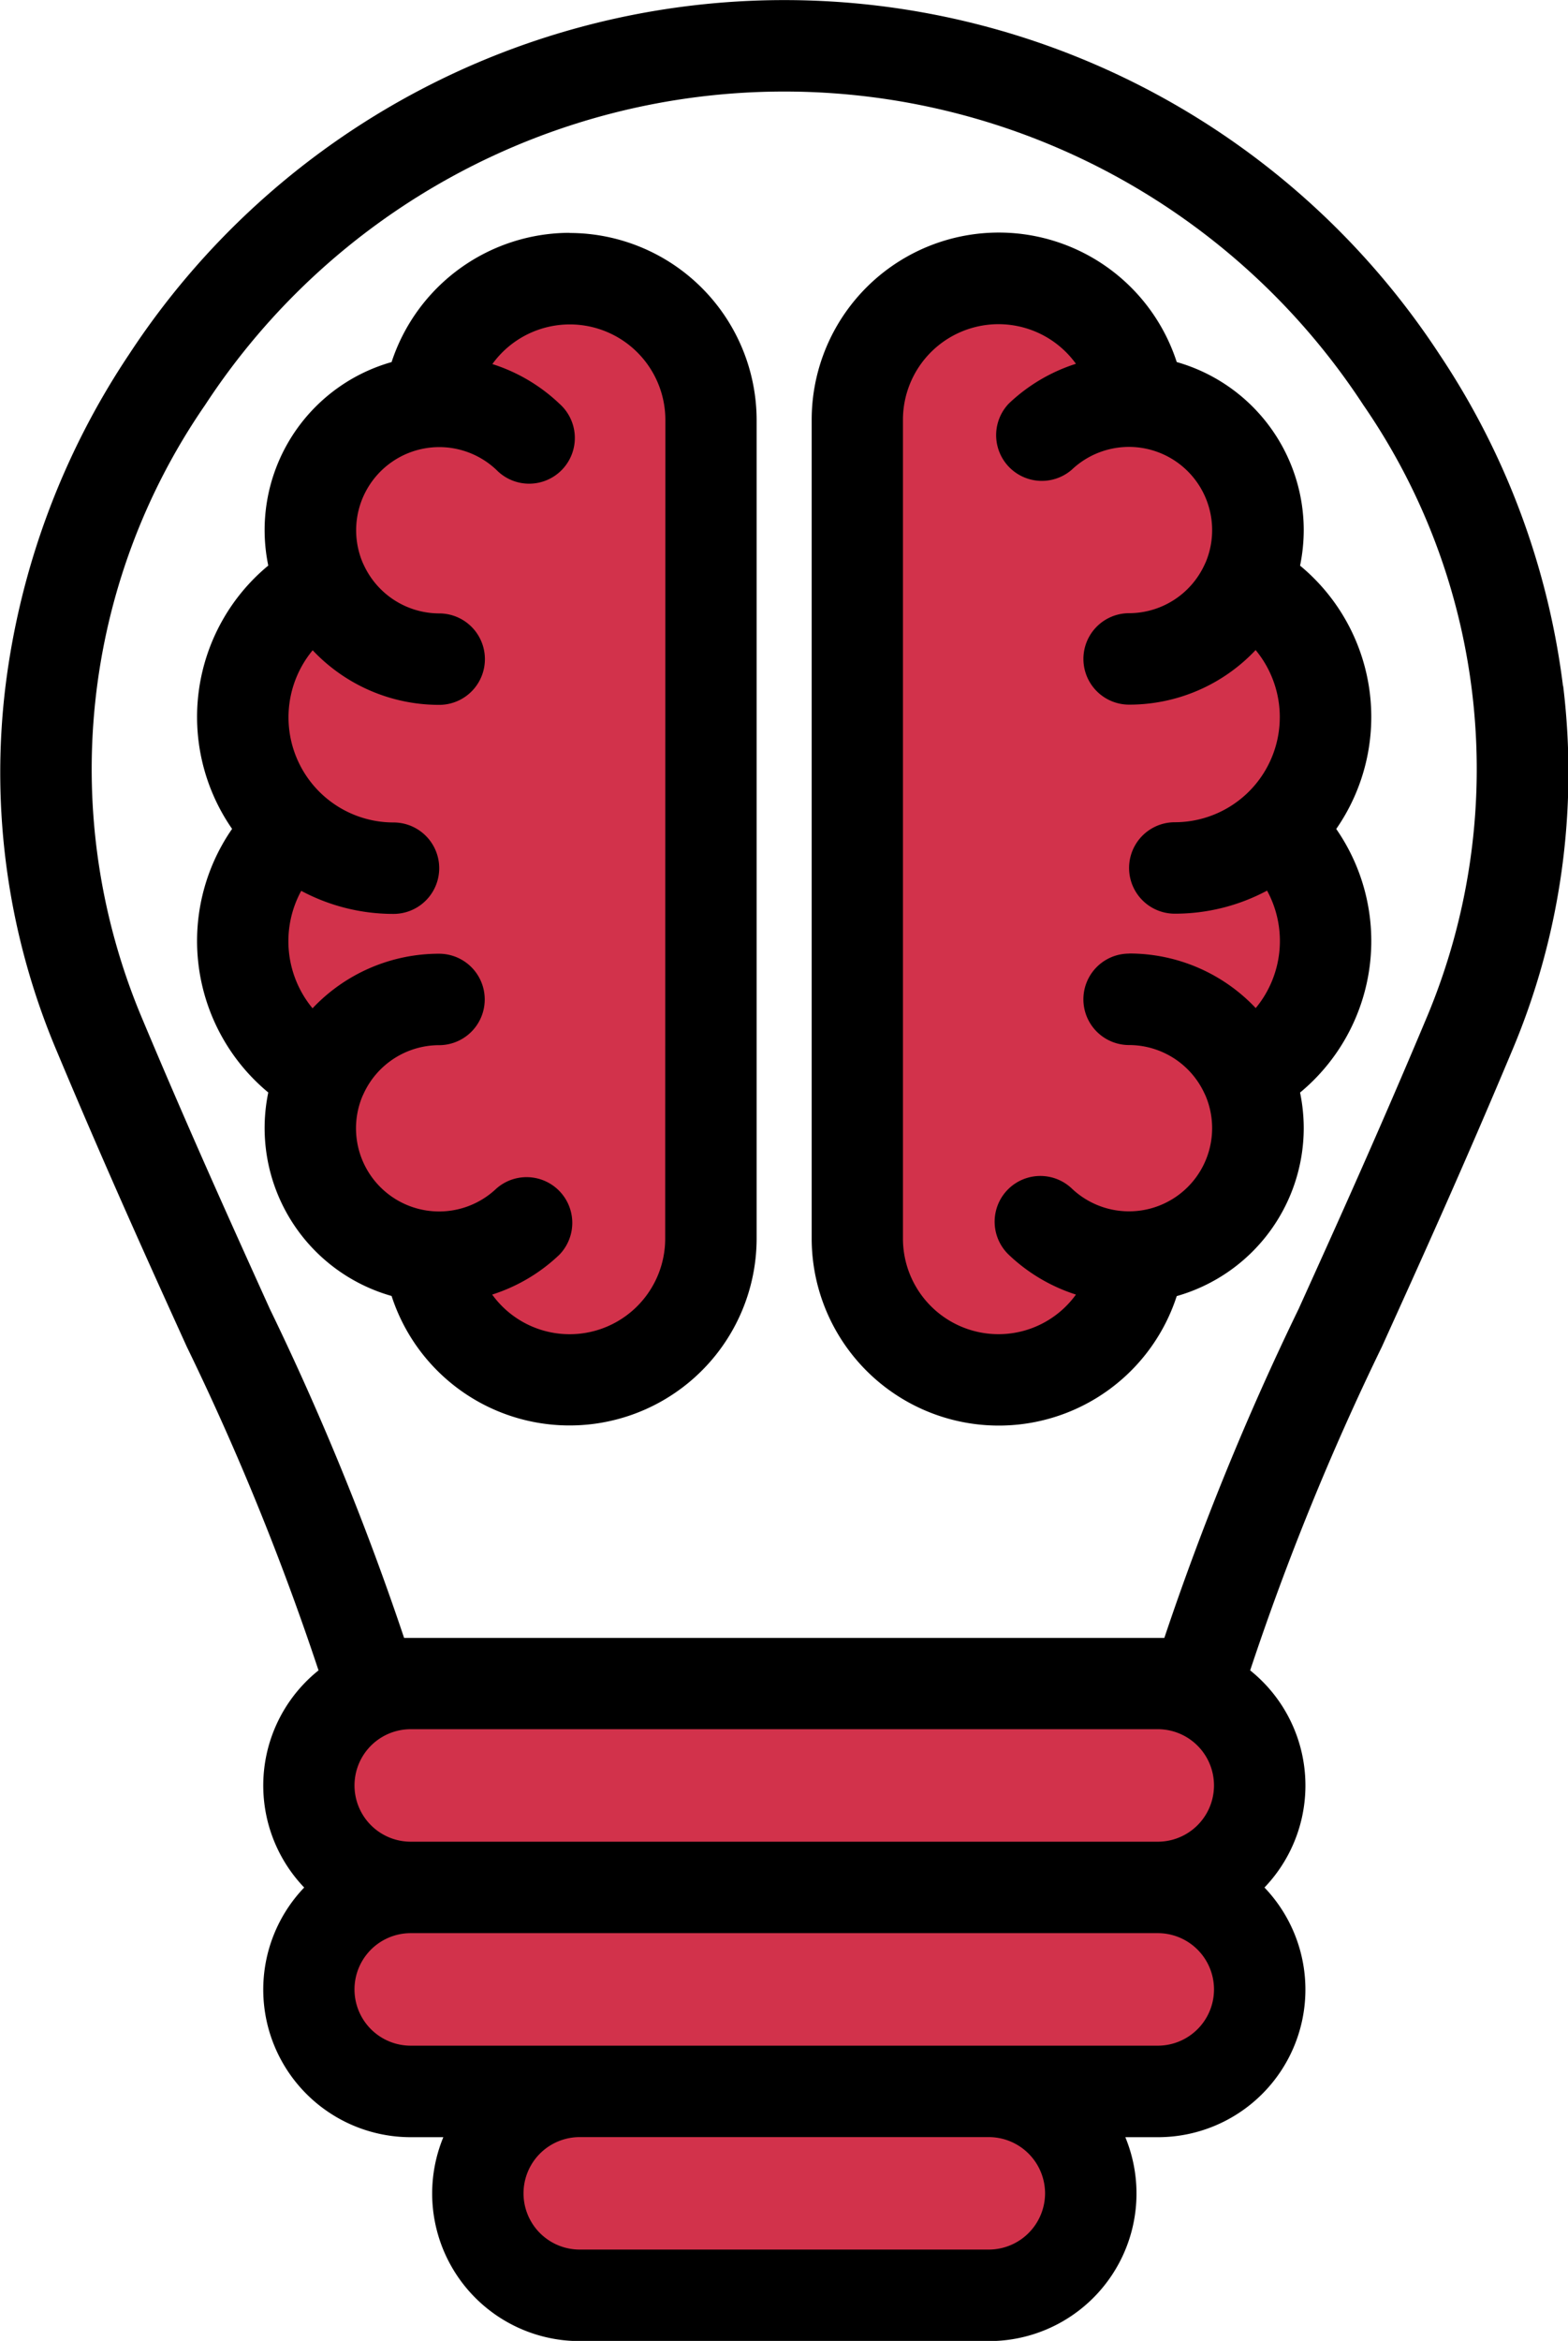 <svg id="_030_-_Icon" data-name="030 - Icon" xmlns="http://www.w3.org/2000/svg" width="64" height="95.485" viewBox="0 0 64 95.485">
  <path id="Path_14393" data-name="Path 14393" d="M3145.71,468.65c.014-.034.03-.068.047-.1l.029-.061a4.328,4.328,0,0,1,3.918-2.5.933.933,0,0,0,0-1.865,6.163,6.163,0,0,0-4.488,1.934l-.723.763-.671-.809a5.227,5.227,0,0,1-.563-5.834l.443-.808.813.434a7.05,7.05,0,0,0,3.328.832.933.933,0,0,0,0-1.866,5.22,5.22,0,0,1-4.022-8.55l.672-.812.725.765a6.154,6.154,0,0,0,4.486,1.936.933.933,0,0,0,0-1.866,4.324,4.324,0,0,1-3.689-2.076h-.059l-.24-.573a4.326,4.326,0,0,1,6.966-4.814.933.933,0,0,0,1.285-1.353,6.15,6.15,0,0,0-2.378-1.405l-1.237-.393.766-1.047a4.837,4.837,0,0,1,8.747,2.847V474.8a4.837,4.837,0,0,1-8.747,2.847l-.766-1.046,1.237-.394a6.157,6.157,0,0,0,2.379-1.407.933.933,0,0,0-1.286-1.352,4.324,4.324,0,0,1-6.97-4.8m35.851-20.487a4.324,4.324,0,0,1-3.689,2.077.932.932,0,1,0,0,1.865,6.151,6.151,0,0,0,4.486-1.936l.725-.765.671.812a5.22,5.22,0,0,1-4.023,8.551.933.933,0,0,0,0,1.865,7.05,7.05,0,0,0,3.329-.832l.813-.433.443.808a5.221,5.221,0,0,1-.561,5.834l-.672.81-.724-.763a6.158,6.158,0,0,0-4.486-1.935.933.933,0,0,0,0,1.865,4.326,4.326,0,0,1,3.917,2.5l.031.066a.861.861,0,0,1,.044.1,4.325,4.325,0,0,1-6.972,4.8.933.933,0,0,0-1.284,1.354,6.188,6.188,0,0,0,2.378,1.407l1.235.392-.765,1.047a4.835,4.835,0,0,1-8.746-2.847V441.426a4.836,4.836,0,0,1,8.746-2.847l.765,1.046-1.235.393a6.143,6.143,0,0,0-2.377,1.406.932.932,0,0,0,1.283,1.353,4.327,4.327,0,0,1,6.967,4.814l-.239.573h-.059Zm-2.528,45.724a3.227,3.227,0,1,1,0,6.453h-30.492a3.227,3.227,0,0,1,0-6.453Zm0,8.319a3.227,3.227,0,0,1,0,6.455h-30.492a3.227,3.227,0,0,1,0-6.455Zm-6.895,8.32a3.226,3.226,0,1,1,0,6.453h-16.7a3.226,3.226,0,1,1,0-6.453Z" transform="translate(-3131.788 -424.291)" fill="#d2324b" fill-rule="evenodd"/>
  <path id="Path_14394" data-name="Path 14394" d="M3170.8,455.158a1.865,1.865,0,0,0,0,3.73,3.394,3.394,0,0,1,3.078,1.976c.016.031.03.065.047.1l0,0a3.393,3.393,0,0,1-5.463,3.776,1.865,1.865,0,0,0-2.568,2.706,7.111,7.111,0,0,0,2.737,1.62,3.9,3.9,0,0,1-7.061-2.3V433.4a3.9,3.9,0,0,1,7.061-2.3,7.1,7.1,0,0,0-2.737,1.619,1.865,1.865,0,0,0,2.568,2.7,3.395,3.395,0,0,1,5.464,3.779l0,0c-.017.033-.03.066-.047.1a3.4,3.4,0,0,1-3.078,1.975,1.865,1.865,0,0,0,0,3.73,7.084,7.084,0,0,0,5.164-2.227,4.288,4.288,0,0,1-3.3,7.024,1.865,1.865,0,1,0,0,3.73,7.977,7.977,0,0,0,3.767-.941,4.291,4.291,0,0,1-.463,4.791,7.089,7.089,0,0,0-5.164-2.226m6.974-15.822a7.247,7.247,0,0,0,.15-1.45,7.133,7.133,0,0,0-5.184-6.853,7.636,7.636,0,0,0-14.9,2.364v33.372a7.636,7.636,0,0,0,14.9,2.363,7.134,7.134,0,0,0,5.184-6.851,7.236,7.236,0,0,0-.15-1.451,8.021,8.021,0,0,0,1.476-10.752,8.008,8.008,0,0,0-1.476-10.741m-25.913,27.433a3.9,3.9,0,0,1-7.062,2.3,7.087,7.087,0,0,0,2.738-1.621,1.865,1.865,0,0,0-2.57-2.7,3.392,3.392,0,0,1-5.461-3.776l0,0c.017-.032.03-.065.047-.1a3.394,3.394,0,0,1,3.077-1.976,1.865,1.865,0,1,0,0-3.73,7.1,7.1,0,0,0-5.163,2.226,4.29,4.29,0,0,1-.462-4.791,7.983,7.983,0,0,0,3.767.941,1.865,1.865,0,1,0,0-3.73,4.288,4.288,0,0,1-3.3-7.024,7.092,7.092,0,0,0,5.165,2.227,1.865,1.865,0,0,0,0-3.73,3.4,3.4,0,0,1-3.078-1.975c-.017-.032-.03-.065-.047-.1l0,0a3.393,3.393,0,0,1,5.462-3.778,1.865,1.865,0,1,0,2.57-2.7,7.079,7.079,0,0,0-2.738-1.618,3.9,3.9,0,0,1,7.062,2.3Zm-3.908-41.008a7.661,7.661,0,0,0-7.26,5.272,7.121,7.121,0,0,0-5.033,8.3,8.011,8.011,0,0,0-1.477,10.741,8.025,8.025,0,0,0,1.477,10.752,7.121,7.121,0,0,0,5.033,8.3,7.636,7.636,0,0,0,14.9-2.363V433.4a7.644,7.644,0,0,0-7.637-7.636m35.01,31.946a26.146,26.146,0,0,0-2.609-24.928,28.242,28.242,0,0,0-47.276,0,26.146,26.146,0,0,0-2.609,24.928c1.951,4.656,3.707,8.527,5.254,11.947a113.152,113.152,0,0,1,5.478,13.414c.091,0,30.94,0,31.03,0a113.132,113.132,0,0,1,5.479-13.414c1.548-3.419,3.3-7.291,5.253-11.947m-11,41.993h-30.492a2.295,2.295,0,0,1,0-4.59h30.492a2.295,2.295,0,0,1,0,4.59m-4.6,6.024a2.3,2.3,0,0,1-2.294,2.293h-16.7a2.294,2.294,0,1,1,0-4.588h16.7a2.3,2.3,0,0,1,2.294,2.295m4.6-18.933a2.294,2.294,0,1,1,0,4.589h-30.492a2.294,2.294,0,0,1,0-4.589Zm16.54-42.55a31.3,31.3,0,0,0-5.042-13.527,31.97,31.97,0,0,0-53.487,0,31.285,31.285,0,0,0-5.042,13.527,29.12,29.12,0,0,0,2.1,14.909c1.969,4.7,3.736,8.6,5.3,12.042a108.044,108.044,0,0,1,5.376,13.2,6.016,6.016,0,0,0-.585,8.857,6.021,6.021,0,0,0,4.353,10.184h1.326a6.02,6.02,0,0,0,5.568,8.317h16.7a6.02,6.02,0,0,0,5.569-8.317h1.326a6.021,6.021,0,0,0,4.353-10.184,6.015,6.015,0,0,0-.584-8.857,108.068,108.068,0,0,1,5.376-13.2c1.559-3.439,3.328-7.338,5.3-12.042a29.124,29.124,0,0,0,2.1-14.909" transform="translate(-3124.715 -416.261)" fill-rule="evenodd"/>
</svg>
